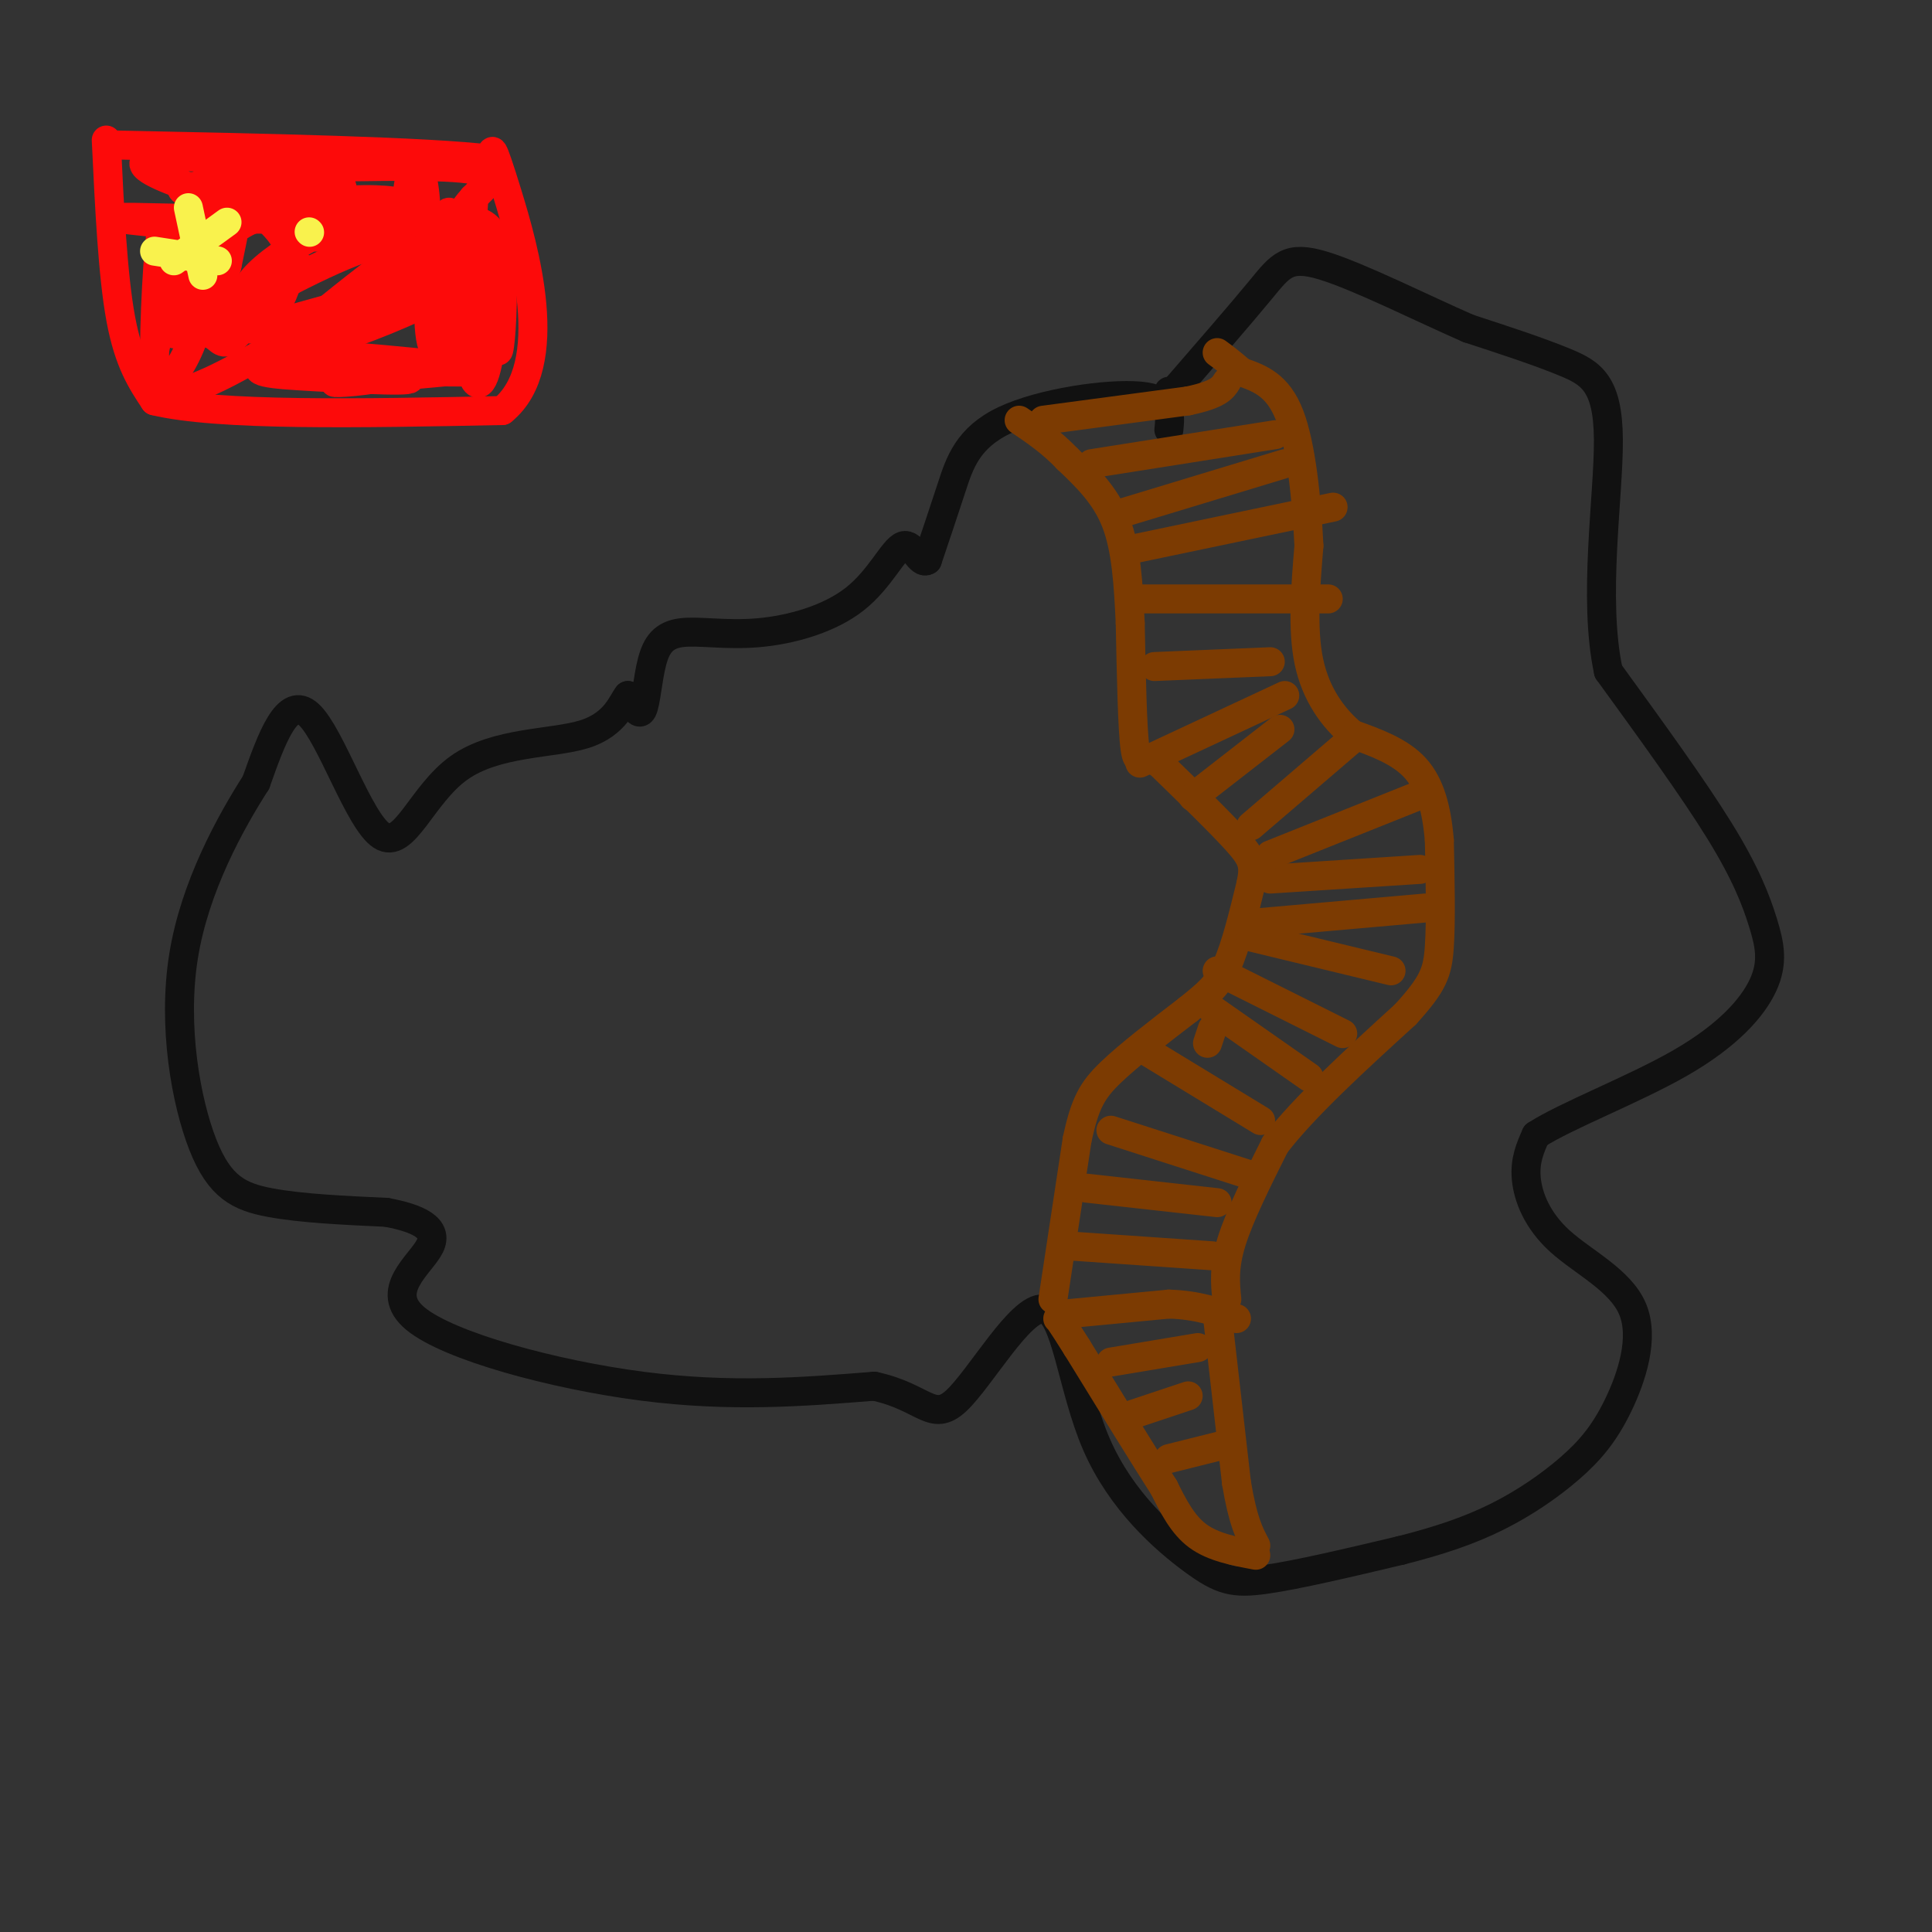 <svg viewBox='0 0 400 400' version='1.1' xmlns='http://www.w3.org/2000/svg' xmlns:xlink='http://www.w3.org/1999/xlink'><rect x="0" y="0" width="400" height="400" fill="#333333" stroke="none"/><g fill='none' stroke='rgb(17,17,17)' stroke-width='6' stroke-linecap='round' stroke-linejoin='round'><path d='M242,89c0.333,-3.196 0.667,-6.393 -6,-7c-6.667,-0.607 -20.333,1.375 -28,5c-7.667,3.625 -9.333,8.893 -11,14c-1.667,5.107 -3.333,10.054 -5,15'/><path d='M192,116c-1.561,1.091 -2.964,-3.681 -5,-3c-2.036,0.681 -4.705,6.817 -10,11c-5.295,4.183 -13.217,6.414 -20,7c-6.783,0.586 -12.426,-0.472 -16,0c-3.574,0.472 -5.078,2.473 -6,6c-0.922,3.527 -1.264,8.579 -2,10c-0.736,1.421 -1.868,-0.790 -3,-3'/><path d='M130,144c-1.130,1.269 -2.455,5.942 -9,8c-6.545,2.058 -18.311,1.500 -26,7c-7.689,5.500 -11.301,17.058 -16,14c-4.699,-3.058 -10.485,-20.731 -15,-25c-4.515,-4.269 -7.757,4.865 -11,14'/><path d='M53,162c-5.195,8.140 -12.681,21.491 -15,36c-2.319,14.509 0.530,30.175 4,39c3.470,8.825 7.563,10.807 14,12c6.437,1.193 15.219,1.596 24,2'/><path d='M80,251c6.530,1.209 10.853,3.231 9,7c-1.853,3.769 -9.884,9.284 -3,15c6.884,5.716 28.681,11.633 47,14c18.319,2.367 33.159,1.183 48,0'/><path d='M181,287c10.286,2.189 12.002,7.663 17,3c4.998,-4.663 13.278,-19.462 18,-19c4.722,0.462 5.884,16.186 11,28c5.116,11.814 14.185,19.719 20,24c5.815,4.281 8.376,4.937 15,4c6.624,-0.937 17.312,-3.469 28,-6'/><path d='M290,321c8.086,-2.044 14.299,-4.154 20,-7c5.701,-2.846 10.888,-6.429 15,-10c4.112,-3.571 7.149,-7.131 10,-13c2.851,-5.869 5.517,-14.047 3,-20c-2.517,-5.953 -10.216,-9.680 -15,-14c-4.784,-4.320 -6.653,-9.234 -7,-13c-0.347,-3.766 0.826,-6.383 2,-9'/><path d='M318,235c6.091,-3.977 20.320,-9.419 30,-15c9.680,-5.581 14.811,-11.300 17,-16c2.189,-4.700 1.435,-8.381 0,-13c-1.435,-4.619 -3.553,-10.177 -9,-19c-5.447,-8.823 -14.224,-20.912 -23,-33'/><path d='M333,139c-3.262,-15.095 0.083,-36.333 0,-48c-0.083,-11.667 -3.595,-13.762 -9,-16c-5.405,-2.238 -12.702,-4.619 -20,-7'/><path d='M304,68c-9.321,-4.071 -22.625,-10.750 -30,-13c-7.375,-2.250 -8.821,-0.071 -13,5c-4.179,5.071 -11.089,13.036 -18,21'/><path d='M243,81c-3.167,3.500 -2.083,1.750 -1,0'/></g>
<g fill='none' stroke='rgb(124,59,2)' stroke-width='6' stroke-linecap='round' stroke-linejoin='round'><path d='M221,272c0.000,0.000 21.000,-2.000 21,-2'/><path d='M242,270c5.833,0.167 9.917,1.583 14,3'/><path d='M218,269c0.000,0.000 5.000,-33.000 5,-33'/><path d='M223,236c1.622,-7.667 3.178,-10.333 7,-14c3.822,-3.667 9.911,-8.333 16,-13'/><path d='M246,209c4.044,-3.267 6.156,-4.933 8,-9c1.844,-4.067 3.422,-10.533 5,-17'/><path d='M259,183c0.822,-3.933 0.378,-5.267 -3,-9c-3.378,-3.733 -9.689,-9.867 -16,-16'/><path d='M240,158c-3.556,-2.000 -4.444,1.000 -5,-3c-0.556,-4.000 -0.778,-15.000 -1,-26'/><path d='M234,129c-0.378,-8.133 -0.822,-15.467 -3,-21c-2.178,-5.533 -6.089,-9.267 -10,-13'/><path d='M221,95c-3.333,-3.500 -6.667,-5.750 -10,-8'/><path d='M254,269c-0.333,-3.333 -0.667,-6.667 1,-12c1.667,-5.333 5.333,-12.667 9,-20'/><path d='M264,237c6.000,-7.833 16.500,-17.417 27,-27'/><path d='M291,210c5.756,-6.333 6.644,-8.667 7,-14c0.356,-5.333 0.178,-13.667 0,-22'/><path d='M298,174c-0.533,-6.444 -1.867,-11.556 -5,-15c-3.133,-3.444 -8.067,-5.222 -13,-7'/><path d='M280,152c-4.022,-3.356 -7.578,-8.244 -9,-15c-1.422,-6.756 -0.711,-15.378 0,-24'/><path d='M271,113c-0.444,-9.333 -1.556,-20.667 -4,-27c-2.444,-6.333 -6.222,-7.667 -10,-9'/><path d='M257,77c-2.500,-2.167 -3.750,-3.083 -5,-4'/><path d='M216,87c0.000,0.000 30.000,-4.000 30,-4'/><path d='M246,83c6.333,-1.333 7.167,-2.667 8,-4'/><path d='M252,272c0.000,0.000 4.000,35.000 4,35'/><path d='M256,307c1.333,8.000 2.667,10.500 4,13'/><path d='M260,322c-4.417,-0.833 -8.833,-1.667 -12,-4c-3.167,-2.333 -5.083,-6.167 -7,-10'/><path d='M241,308c-4.167,-6.500 -11.083,-17.750 -18,-29'/><path d='M223,279c-3.667,-5.833 -3.833,-5.917 -4,-6'/><path d='M242,302c0.000,0.000 12.000,-3.000 12,-3'/><path d='M234,293c0.000,0.000 12.000,-4.000 12,-4'/><path d='M230,282c0.000,0.000 18.000,-3.000 18,-3'/><path d='M222,258c0.000,0.000 29.000,2.000 29,2'/><path d='M225,246c0.000,0.000 27.000,3.000 27,3'/><path d='M230,234c0.000,0.000 28.000,9.000 28,9'/><path d='M238,218c0.000,0.000 23.000,14.000 23,14'/><path d='M250,216c0.000,0.000 1.000,-3.000 1,-3'/><path d='M251,209c0.000,0.000 20.000,14.000 20,14'/><path d='M252,201c0.000,0.000 26.000,13.000 26,13'/><path d='M259,194c0.000,0.000 29.000,7.000 29,7'/><path d='M261,191c0.000,0.000 34.000,-3.000 34,-3'/><path d='M263,182c0.000,0.000 31.000,-2.000 31,-2'/><path d='M263,177c0.000,0.000 30.000,-12.000 30,-12'/><path d='M259,171c0.000,0.000 21.000,-18.000 21,-18'/><path d='M247,165c0.000,0.000 18.000,-14.000 18,-14'/><path d='M236,158c0.000,0.000 30.000,-14.000 30,-14'/><path d='M239,138c0.000,0.000 24.000,-1.000 24,-1'/><path d='M234,124c0.000,0.000 41.000,0.000 41,0'/><path d='M233,114c0.000,0.000 43.000,-9.000 43,-9'/><path d='M233,106c0.000,0.000 33.000,-10.000 33,-10'/><path d='M226,96c0.000,0.000 38.000,-6.000 38,-6'/></g>
<g fill='none' stroke='rgb(253,10,10)' stroke-width='6' stroke-linecap='round' stroke-linejoin='round'><path d='M22,29c0.667,14.000 1.333,28.000 3,37c1.667,9.000 4.333,13.000 7,17'/><path d='M32,83c13.167,3.167 42.583,2.583 72,2'/><path d='M104,85c11.556,-9.378 4.444,-33.822 1,-45c-3.444,-11.178 -3.222,-9.089 -3,-7'/><path d='M102,33c-13.667,-1.667 -46.333,-2.333 -79,-3'/><path d='M31,46c-5.140,-0.547 -10.279,-1.093 -3,-1c7.279,0.093 26.978,0.826 36,0c9.022,-0.826 7.367,-3.211 7,-5c-0.367,-1.789 0.555,-2.982 -7,-3c-7.555,-0.018 -23.587,1.138 -26,2c-2.413,0.862 8.794,1.431 20,2'/><path d='M58,41c5.217,0.122 8.259,-0.572 9,-2c0.741,-1.428 -0.821,-3.590 -9,-5c-8.179,-1.410 -22.976,-2.069 -27,-1c-4.024,1.069 2.724,3.865 9,6c6.276,2.135 12.079,3.610 19,4c6.921,0.390 14.961,-0.305 23,-1'/><path d='M82,42c1.101,-0.496 -7.645,-1.236 -14,0c-6.355,1.236 -10.317,4.446 -8,6c2.317,1.554 10.914,1.450 16,0c5.086,-1.450 6.661,-4.247 6,-4c-0.661,0.247 -3.557,3.538 -4,6c-0.443,2.462 1.566,4.096 4,4c2.434,-0.096 5.292,-1.923 6,-7c0.708,-5.077 -0.732,-13.405 -2,-13c-1.268,0.405 -2.362,9.544 -2,15c0.362,5.456 2.181,7.228 4,9'/><path d='M88,58c2.013,-2.422 5.047,-12.979 5,-14c-0.047,-1.021 -3.173,7.492 -4,16c-0.827,8.508 0.646,17.012 3,10c2.354,-7.012 5.590,-29.539 6,-29c0.410,0.539 -2.005,24.145 -2,32c0.005,7.855 2.430,-0.041 3,-7c0.570,-6.959 -0.715,-12.979 -2,-19'/><path d='M97,47c-0.518,2.442 -0.813,18.045 0,26c0.813,7.955 2.735,8.260 4,2c1.265,-6.260 1.875,-19.086 2,-19c0.125,0.086 -0.235,13.085 0,16c0.235,2.915 1.063,-4.254 1,-12c-0.063,-7.746 -1.018,-16.070 -9,-14c-7.982,2.070 -22.991,14.535 -38,27'/><path d='M57,73c-0.004,0.712 18.987,-11.009 27,-17c8.013,-5.991 5.048,-6.251 4,-7c-1.048,-0.749 -0.179,-1.988 -2,-3c-1.821,-1.012 -6.332,-1.799 -11,-1c-4.668,0.799 -9.494,3.184 -14,6c-4.506,2.816 -8.694,6.063 -10,9c-1.306,2.937 0.269,5.563 2,6c1.731,0.437 3.618,-1.317 5,-4c1.382,-2.683 2.260,-6.296 2,-9c-0.260,-2.704 -1.657,-4.498 -3,-6c-1.343,-1.502 -2.631,-2.712 -6,-1c-3.369,1.712 -8.820,6.346 -11,10c-2.180,3.654 -1.090,6.327 0,9'/><path d='M40,65c-0.641,-3.060 -2.244,-15.210 -3,-13c-0.756,2.210 -0.666,18.781 -1,17c-0.334,-1.781 -1.092,-21.914 -2,-23c-0.908,-1.086 -1.965,16.874 -2,26c-0.035,9.126 0.952,9.419 3,7c2.048,-2.419 5.157,-7.548 6,-13c0.843,-5.452 -0.578,-11.226 -2,-17'/><path d='M39,49c-1.019,-0.351 -2.568,7.270 -5,16c-2.432,8.730 -5.749,18.567 4,16c9.749,-2.567 32.563,-17.540 41,-25c8.437,-7.460 2.498,-7.408 -8,-3c-10.498,4.408 -25.556,13.171 -27,14c-1.444,0.829 10.727,-6.277 15,-12c4.273,-5.723 0.650,-10.064 -3,-11c-3.650,-0.936 -7.325,1.532 -11,4'/><path d='M45,48c-2.553,2.453 -3.434,6.585 -4,10c-0.566,3.415 -0.817,6.112 0,8c0.817,1.888 2.701,2.965 4,4c1.299,1.035 2.011,2.026 6,-3c3.989,-5.026 11.255,-16.069 9,-14c-2.255,2.069 -14.030,17.249 -17,16c-2.970,-1.249 2.866,-18.928 5,-24c2.134,-5.072 0.567,2.464 -1,10'/><path d='M47,55c-1.013,3.331 -3.044,6.658 -2,8c1.044,1.342 5.165,0.700 9,-1c3.835,-1.700 7.385,-4.459 8,-6c0.615,-1.541 -1.704,-1.863 -4,-1c-2.296,0.863 -4.570,2.912 -5,5c-0.430,2.088 0.984,4.214 0,6c-0.984,1.786 -4.367,3.231 4,1c8.367,-2.231 28.483,-8.139 35,-9c6.517,-0.861 -0.567,3.325 -9,7c-8.433,3.675 -18.217,6.837 -28,10'/><path d='M55,75c-3.803,2.133 0.691,2.467 10,3c9.309,0.533 23.433,1.267 19,0c-4.433,-1.267 -27.424,-4.533 -26,-5c1.424,-0.467 27.264,1.867 37,3c9.736,1.133 3.368,1.067 -3,1'/><path d='M92,77c-5.838,0.593 -18.935,1.575 -22,2c-3.065,0.425 3.900,0.293 10,-1c6.100,-1.293 11.336,-3.749 14,-8c2.664,-4.251 2.756,-10.298 1,-14c-1.756,-3.702 -5.359,-5.058 -6,-6c-0.641,-0.942 1.679,-1.471 4,-2'/><path d='M93,48c1.298,-1.536 2.542,-4.375 5,-7c2.458,-2.625 6.131,-5.036 -1,-6c-7.131,-0.964 -25.065,-0.482 -43,0'/><path d='M54,35c-9.000,0.167 -10.000,0.583 -11,1'/></g>
<g fill='none' stroke='rgb(249,242,77)' stroke-width='6' stroke-linecap='round' stroke-linejoin='round'><path d='M36,54c0.000,0.000 11.000,-8.000 11,-8'/><path d='M39,43c0.000,0.000 3.000,14.000 3,14'/><path d='M45,54c0.000,0.000 -13.000,-2.000 -13,-2'/><path d='M64,48c0.000,0.000 0.100,0.100 0.1,0.1'/></g>
</svg>